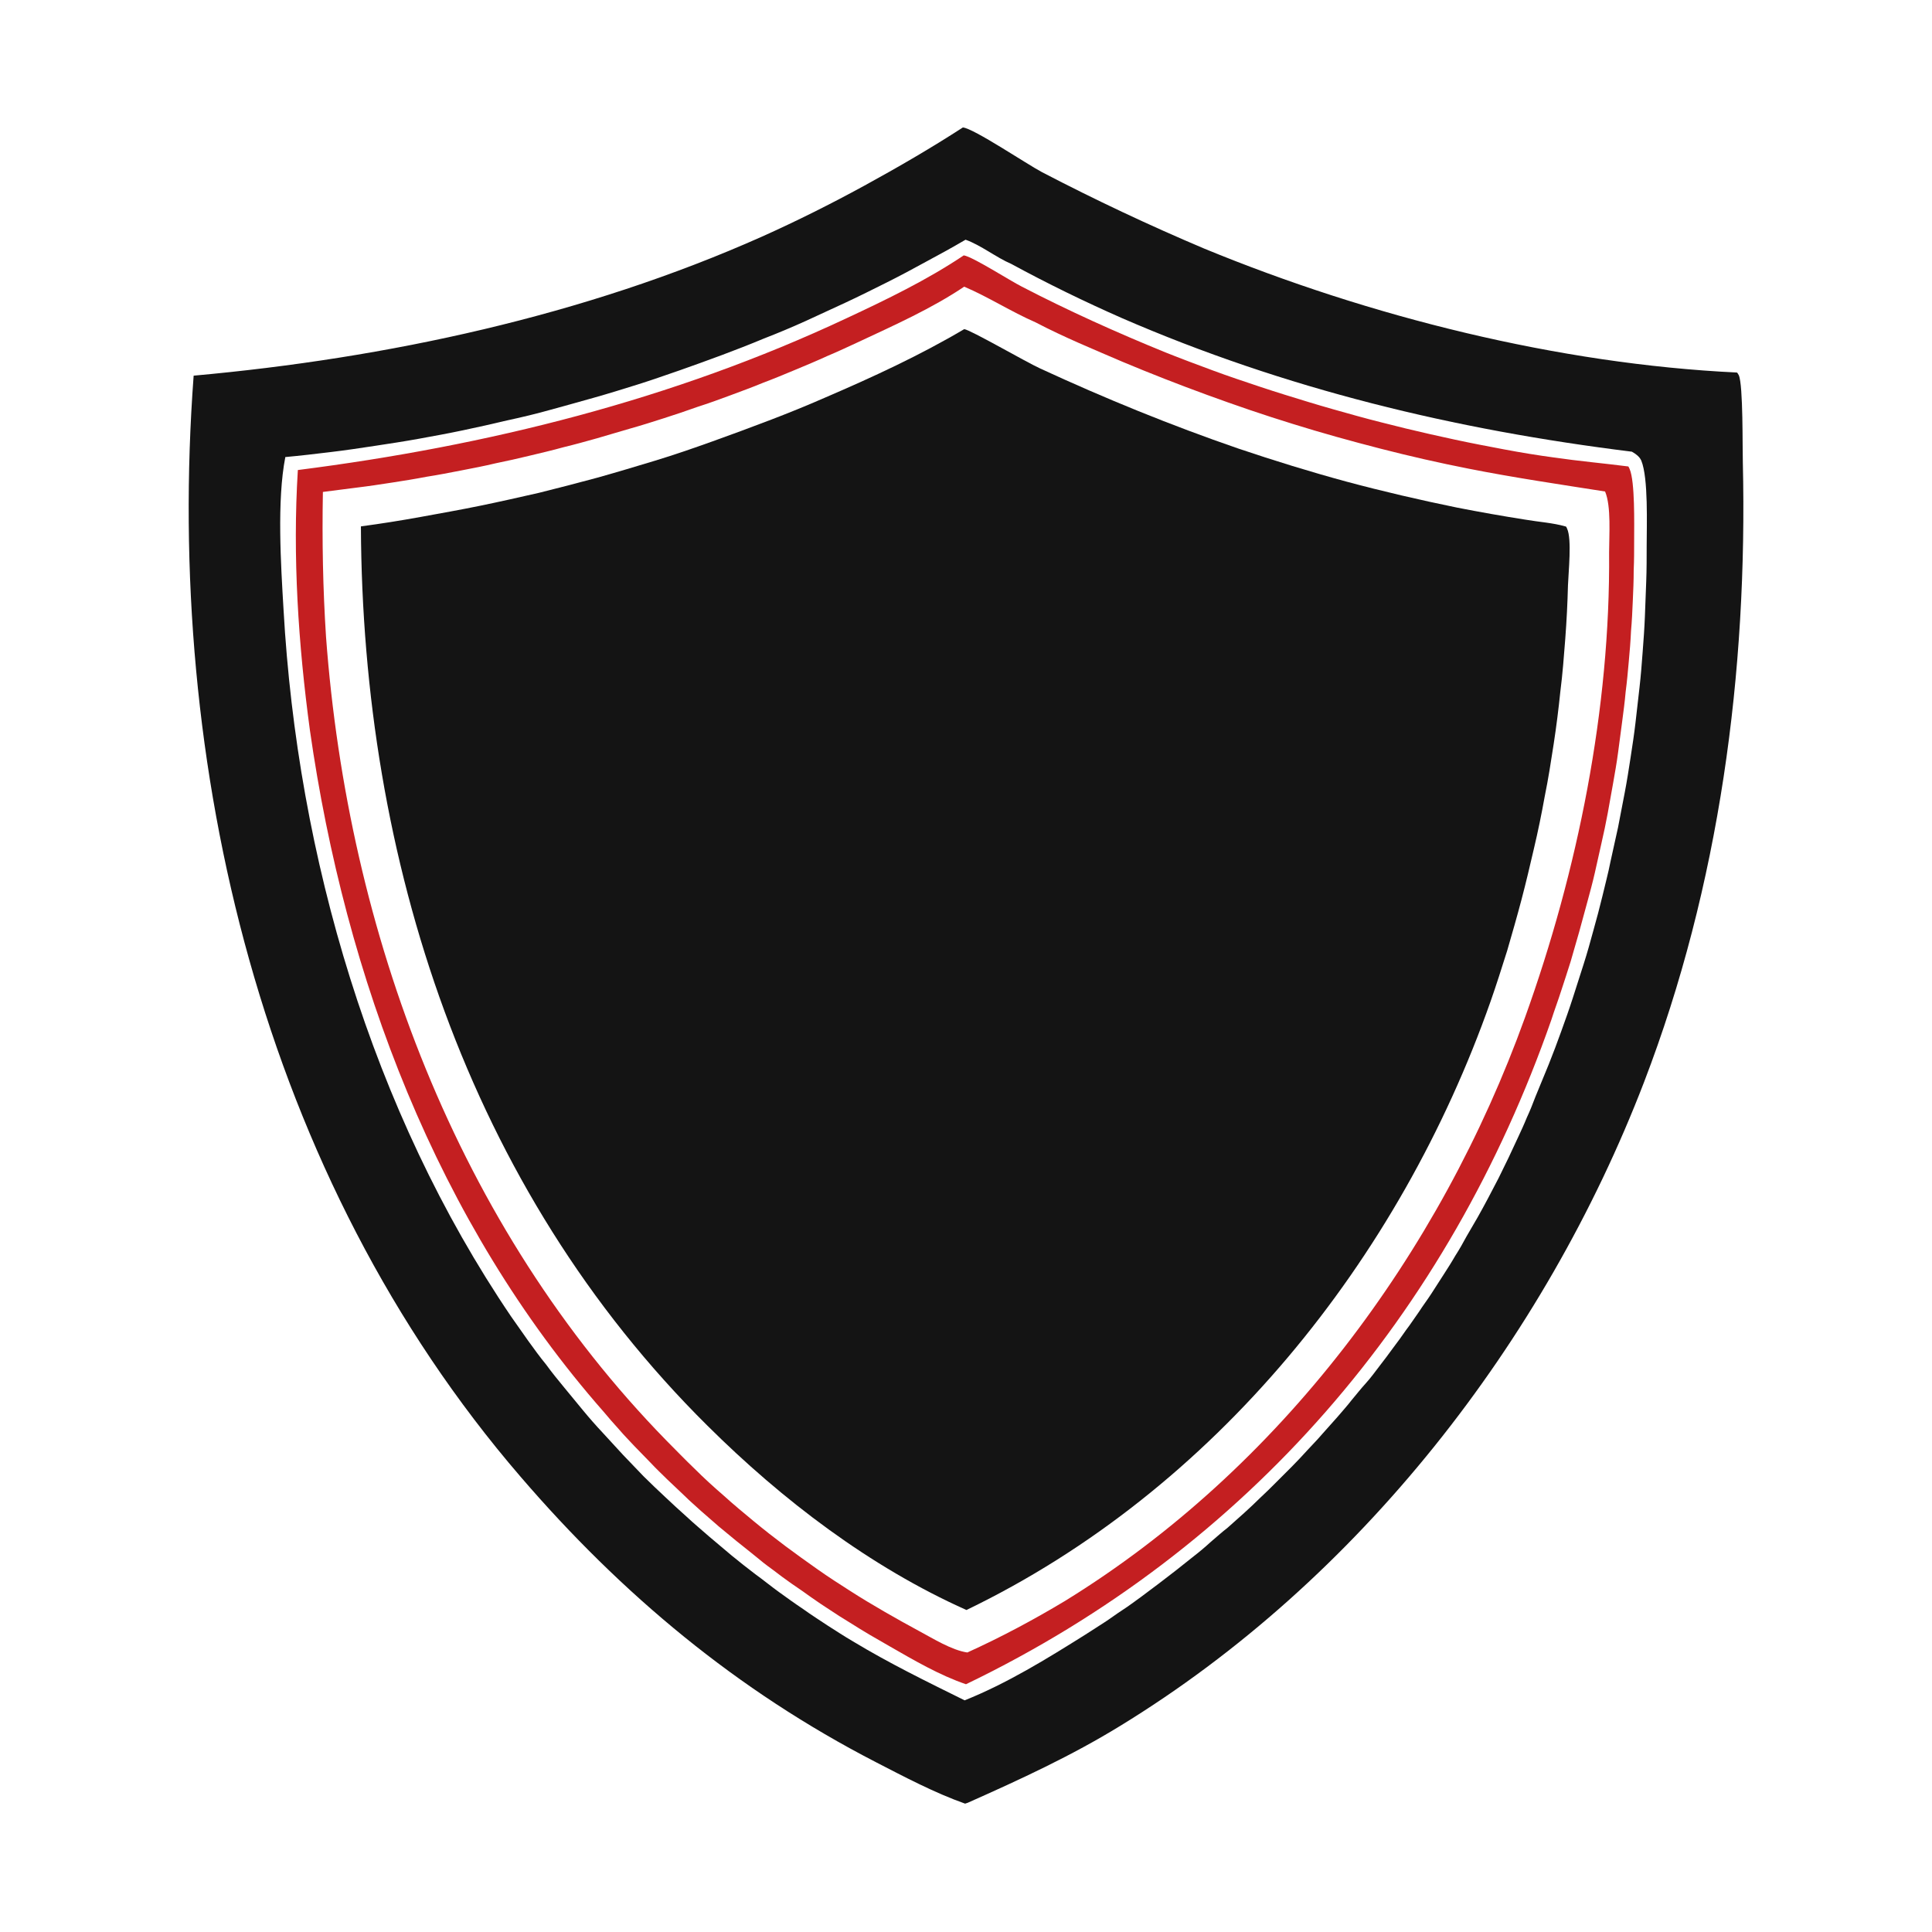 <?xml version="1.0" encoding="utf-8"?>
<!-- Generator: Adobe Illustrator 28.0.0, SVG Export Plug-In . SVG Version: 6.00 Build 0)  -->
<svg version="1.1" id="Layer_1" xmlns="http://www.w3.org/2000/svg" xmlns:xlink="http://www.w3.org/1999/xlink" x="0px" y="0px"
	 viewBox="0 0 432 432" style="enable-background:new 0 0 432 432;" xml:space="preserve">
<style type="text/css">
	.st0{fill:#141414;}
	.st1{fill:#C41F21;}
</style>
<path class="st0" d="M43.3,84c43.2-3.9,87.4-13.4,127.1-31.1c7.8-3.5,15.4-7.3,22.9-11.4c7.5-4.1,14.9-8.4,22-13
	c2.4,0.2,14.3,8.2,17.7,10c11.9,6.2,24,11.9,36.3,17.1c36.9,15.2,79.2,25.8,119.1,27.7c0.2,0.2,0.2,0.3,0.4,0.6
	c1,2.2,0.8,16.4,0.9,19.4c1.1,47-5.2,94.7-22.1,138.7c-22.3,58-63.8,111.3-117.1,143.9c-10.9,6.7-22.4,12-34.1,17.2l-0.6,0.2
	c-6.8-2.4-13.6-6-20-9.3c-31-16-56.7-37.4-79.4-63.8C58.6,263.1,36.8,171.2,43.3,84z M215.9,53.6c-2.9,1.7-5.8,3.3-8.8,4.9
	c-2.9,1.6-5.9,3.2-8.9,4.7c-3,1.5-6,3-9,4.4c-3,1.4-6.1,2.8-9.1,4.2c-3.1,1.4-6.2,2.7-9.3,3.9c-3.1,1.3-6.2,2.5-9.4,3.7
	s-6.3,2.3-9.4,3.4c-3.2,1.1-6.3,2.2-9.5,3.2s-6.4,2-9.6,2.9c-3.2,0.9-6.4,1.8-9.7,2.7c-3.2,0.9-6.5,1.7-9.8,2.4
	c-3.3,0.8-6.5,1.5-9.8,2.2c-3.3,0.7-6.6,1.3-9.9,1.9c-3.3,0.6-6.6,1.1-9.9,1.6c-3.3,0.5-6.6,1-10,1.4c-3.3,0.4-6.7,0.8-10,1.1
	c-1.9,9.7-1,24-0.4,34.1c3.1,55.2,19.7,112.1,50.9,158.1c1.3,1.8,2.5,3.6,3.8,5.4c1.3,1.8,2.6,3.6,4,5.3c1.3,1.8,2.7,3.5,4.1,5.2
	c1.4,1.7,2.8,3.4,4.2,5.1c1.4,1.7,2.9,3.4,4.4,5c1.5,1.6,3,3.3,4.5,4.9c1.5,1.6,3.1,3.2,4.6,4.8c1.6,1.6,3.2,3.1,4.8,4.6
	c1.6,1.5,3.2,3,4.9,4.5c1.6,1.5,3.3,2.9,5,4.4c1.7,1.4,3.4,2.9,5.1,4.3c1.7,1.4,3.5,2.8,5.2,4.1c1.8,1.3,3.5,2.7,5.3,4
	c1.8,1.3,3.6,2.6,5.4,3.8c1.8,1.3,3.7,2.5,5.5,3.7c1.9,1.2,3.7,2.4,5.6,3.5c8.1,4.9,16.5,9,25,13.2c9.5-3.8,18.4-9.3,27-14.7
	c1.4-0.9,2.8-1.8,4.2-2.7c1.4-0.9,2.7-1.9,4.1-2.8c1.4-0.9,2.7-1.9,4.1-2.9c1.3-1,2.7-2,4-3c1.3-1,2.6-2,3.9-3
	c1.3-1,2.6-2.1,3.9-3.1c1.3-1,2.6-2.1,3.8-3.2c1.3-1.1,2.5-2.2,3.8-3.2c1.2-1.1,2.5-2.2,3.7-3.3c1.2-1.1,2.4-2.2,3.6-3.4
	c1.2-1.1,2.4-2.3,3.6-3.5s2.3-2.3,3.5-3.5c1.2-1.2,2.3-2.4,3.4-3.6c1.1-1.2,2.3-2.4,3.4-3.7c1.1-1.2,2.2-2.5,3.3-3.7
	c1.1-1.3,2.2-2.5,3.2-3.8c1.1-1.3,2.1-2.6,3.2-3.8s2.1-2.6,3.1-3.9c1-1.3,2-2.6,3-4c1-1.3,2-2.7,2.9-4c1-1.3,1.9-2.7,2.9-4.1
	c0.9-1.4,1.9-2.7,2.8-4.1c0.9-1.4,1.8-2.8,2.7-4.2c0.9-1.4,1.8-2.8,2.6-4.2c0.9-1.4,1.7-2.8,2.5-4.3c0.8-1.4,1.7-2.9,2.5-4.3
	c0.8-1.4,1.6-2.9,2.4-4.4c0.8-1.5,1.5-2.9,2.3-4.4c0.7-1.5,1.5-3,2.2-4.5c0.7-1.5,1.4-3,2.1-4.5c0.7-1.5,1.4-3,2-4.5
	c0.7-1.5,1.3-3,1.9-4.6c1-2.4,2-4.9,3-7.3c1-2.5,1.9-4.9,2.8-7.4c0.9-2.5,1.8-5,2.6-7.5c0.8-2.5,1.6-5,2.4-7.5
	c0.8-2.5,1.5-5,2.2-7.6c0.7-2.5,1.4-5.1,2-7.6c0.6-2.6,1.3-5.1,1.8-7.7c0.6-2.6,1.1-5.1,1.7-7.7c0.5-2.6,1-5.2,1.5-7.8
	c0.5-2.6,0.9-5.2,1.3-7.8c0.4-2.6,0.8-5.2,1.1-7.8c0.3-2.6,0.6-5.2,0.9-7.9c0.3-2.6,0.5-5.2,0.7-7.9c0.2-2.6,0.4-5.3,0.5-7.9
	c0.1-2.6,0.2-5.3,0.3-7.9c0.1-2.6,0.1-5.3,0.1-7.9c0-4.6,0.4-15.2-1.2-19.1c0-0.1-0.1-0.1-0.1-0.2c-0.4-0.8-1.3-1.4-2-1.8
	c-39.6-4.9-77.5-14-114.1-29.9c-8.4-3.7-16.6-7.7-24.7-12.1C222.8,57.6,219.3,54.8,215.9,53.6z"/>
<path class="st1" d="M66.6,105.1c42.4-5.4,83.8-15.7,122.6-33.9c9-4.2,18.1-8.6,26.3-14.1c2,0.3,10.4,5.7,13,7
	c10.4,5.4,21.3,10.3,32.1,14.7c3.5,1.4,7,2.7,10.5,4c3.5,1.3,7.1,2.5,10.7,3.7c3.6,1.2,7.2,2.3,10.8,3.4c3.6,1.1,7.2,2.1,10.8,3.1
	c3.6,1,7.3,1.9,10.9,2.8c3.7,0.9,7.3,1.7,11,2.5c3.7,0.8,7.4,1.5,11.1,2.2c3.7,0.7,7.4,1.3,11.1,1.8c5.5,0.8,11.1,1.3,16.6,2
	c0.1,0.2,0.2,0.3,0.3,0.6c1.2,2.8,1,12.3,1,15.8c0,2.3,0,4.6-0.1,6.8c0,2.3-0.1,4.6-0.2,6.8c-0.1,2.3-0.2,4.6-0.4,6.8
	c-0.1,2.3-0.3,4.6-0.5,6.8c-0.2,2.3-0.4,4.5-0.7,6.8c-0.2,2.3-0.5,4.5-0.8,6.8c-0.3,2.3-0.6,4.5-0.9,6.8c-0.3,2.3-0.7,4.5-1.1,6.8
	c-0.4,2.2-0.8,4.5-1.2,6.7c-0.4,2.2-0.9,4.5-1.4,6.7c-0.5,2.2-1,4.5-1.5,6.7c-0.5,2.2-1.1,4.4-1.7,6.6c-0.6,2.2-1.2,4.4-1.8,6.6
	c-0.6,2.2-1.3,4.4-1.9,6.6c-0.7,2.2-1.4,4.4-2.1,6.5c-0.7,2.2-1.5,4.3-2.2,6.5c-23,65.9-67.8,118.2-130.9,148.6
	c-5.9-2-11.7-5.4-17.1-8.5c-1.5-0.9-3-1.7-4.5-2.6c-1.5-0.9-3-1.8-4.4-2.7c-1.5-0.9-2.9-1.8-4.4-2.8c-1.4-0.9-2.9-1.9-4.3-2.9
	c-1.4-1-2.8-2-4.3-3c-1.4-1-2.8-2-4.2-3.1c-1.4-1-2.8-2.1-4.1-3.2c-1.4-1.1-2.7-2.2-4-3.2c-1.3-1.1-2.7-2.2-4-3.3
	c-1.3-1.1-2.6-2.3-3.9-3.4c-1.3-1.2-2.6-2.3-3.8-3.5c-1.3-1.2-2.5-2.4-3.8-3.6c-1.2-1.2-2.5-2.4-3.7-3.7c-1.2-1.2-2.4-2.5-3.6-3.7
	c-1.2-1.3-2.4-2.5-3.5-3.8c-1.2-1.3-2.3-2.6-3.4-3.9c-37.3-42.4-57.8-97.1-65.7-152.4C66.7,144.1,65.4,124.4,66.6,105.1z
	 M215.6,64.1c-7.3,4.9-15.6,8.6-23.5,12.3c-2.4,1.1-4.7,2.2-7.1,3.2c-2.4,1.1-4.8,2.1-7.2,3.1c-2.4,1-4.8,2-7.2,2.9
	c-2.4,1-4.9,1.9-7.3,2.8c-2.4,0.9-4.9,1.8-7.4,2.6c-2.5,0.9-4.9,1.7-7.4,2.5c-2.5,0.8-5,1.6-7.5,2.3s-5,1.5-7.5,2.2
	c-2.5,0.7-5,1.4-7.5,2c-2.5,0.7-5.1,1.3-7.6,1.9c-2.5,0.6-5.1,1.2-7.6,1.7c-2.5,0.6-5.1,1.1-7.7,1.6c-2.6,0.5-5.1,1-7.7,1.4
	c-2.6,0.5-5.1,0.9-7.7,1.3c-2.6,0.4-5.2,0.8-7.7,1.1c-2.6,0.3-5.2,0.7-7.8,1c-0.2,10.8,0,21.6,0.7,32.4
	c4.9,66.1,29.3,131.8,76.1,179.7c2.1,2.1,4.1,4.2,6.3,6.3c2.1,2.1,4.3,4.1,6.5,6c2.2,2,4.5,3.9,6.8,5.8c2.3,1.9,4.6,3.7,7,5.5
	c2.4,1.8,4.8,3.5,7.2,5.2c2.4,1.7,4.9,3.3,7.4,4.9c2.5,1.6,5,3.1,7.6,4.6c2.6,1.5,5.1,2.9,7.7,4.3c3,1.6,7.3,4.3,10.8,4.8
	c7.5-3.4,14.8-7.3,21.8-11.5c48.1-29.6,83.9-77.7,102.9-130.5c11.8-32.8,19.1-69,18.8-104c0-3.8,0.5-10.3-0.9-13.6
	c-10.2-1.6-20.4-3.1-30.5-5.1c-6.6-1.3-13.2-2.8-19.8-4.5c-6.6-1.7-13.1-3.5-19.5-5.5c-6.5-2-12.9-4.2-19.2-6.5s-12.7-4.8-18.9-7.4
	c-6.5-2.8-13.1-5.5-19.4-8.8C226.1,69.7,221,66.4,215.6,64.1z"/>
<path class="st0" d="M80.7,117.7c4.5-0.6,8.9-1.3,13.3-2.1c4.4-0.8,8.9-1.6,13.3-2.5c4.4-0.9,8.8-1.9,13.2-2.9
	c4.4-1.1,8.7-2.2,13.1-3.4c4.3-1.2,8.6-2.5,12.9-3.8c4.3-1.3,8.6-2.8,12.8-4.3c4.2-1.5,8.5-3.1,12.7-4.7s8.4-3.3,12.5-5.1
	c10.7-4.6,21.1-9.4,31.1-15.3c1.3,0.1,13.9,7.4,17,8.8c14.5,6.7,29.2,12.7,44.3,17.9c8,2.7,16.1,5.2,24.2,7.4
	c8.2,2.2,16.4,4.1,24.7,5.8c5.1,1,10.2,1.9,15.3,2.7c2.9,0.5,6.1,0.7,8.9,1.5c0.1,0,0.1,0,0.2,0.1c0.1,0.1,0.1,0.2,0.2,0.4
	c1.1,2.3,0.3,9.8,0.2,12.7c-0.1,4-0.3,7.9-0.6,11.9c-0.3,3.9-0.6,7.9-1.1,11.8c-0.4,3.9-0.9,7.9-1.5,11.8c-0.6,3.9-1.2,7.8-2,11.7
	c-0.7,3.9-1.5,7.8-2.4,11.6c-0.9,3.9-1.8,7.7-2.8,11.5c-1,3.8-2.1,7.6-3.2,11.4c-1.2,3.8-2.4,7.6-3.7,11.3
	C313,281.6,271.7,333.2,216.1,360c-21.5-9.6-41.2-24.6-57.9-41.2C104.5,265.6,81,192.1,80.7,117.7z"/>
</svg>
